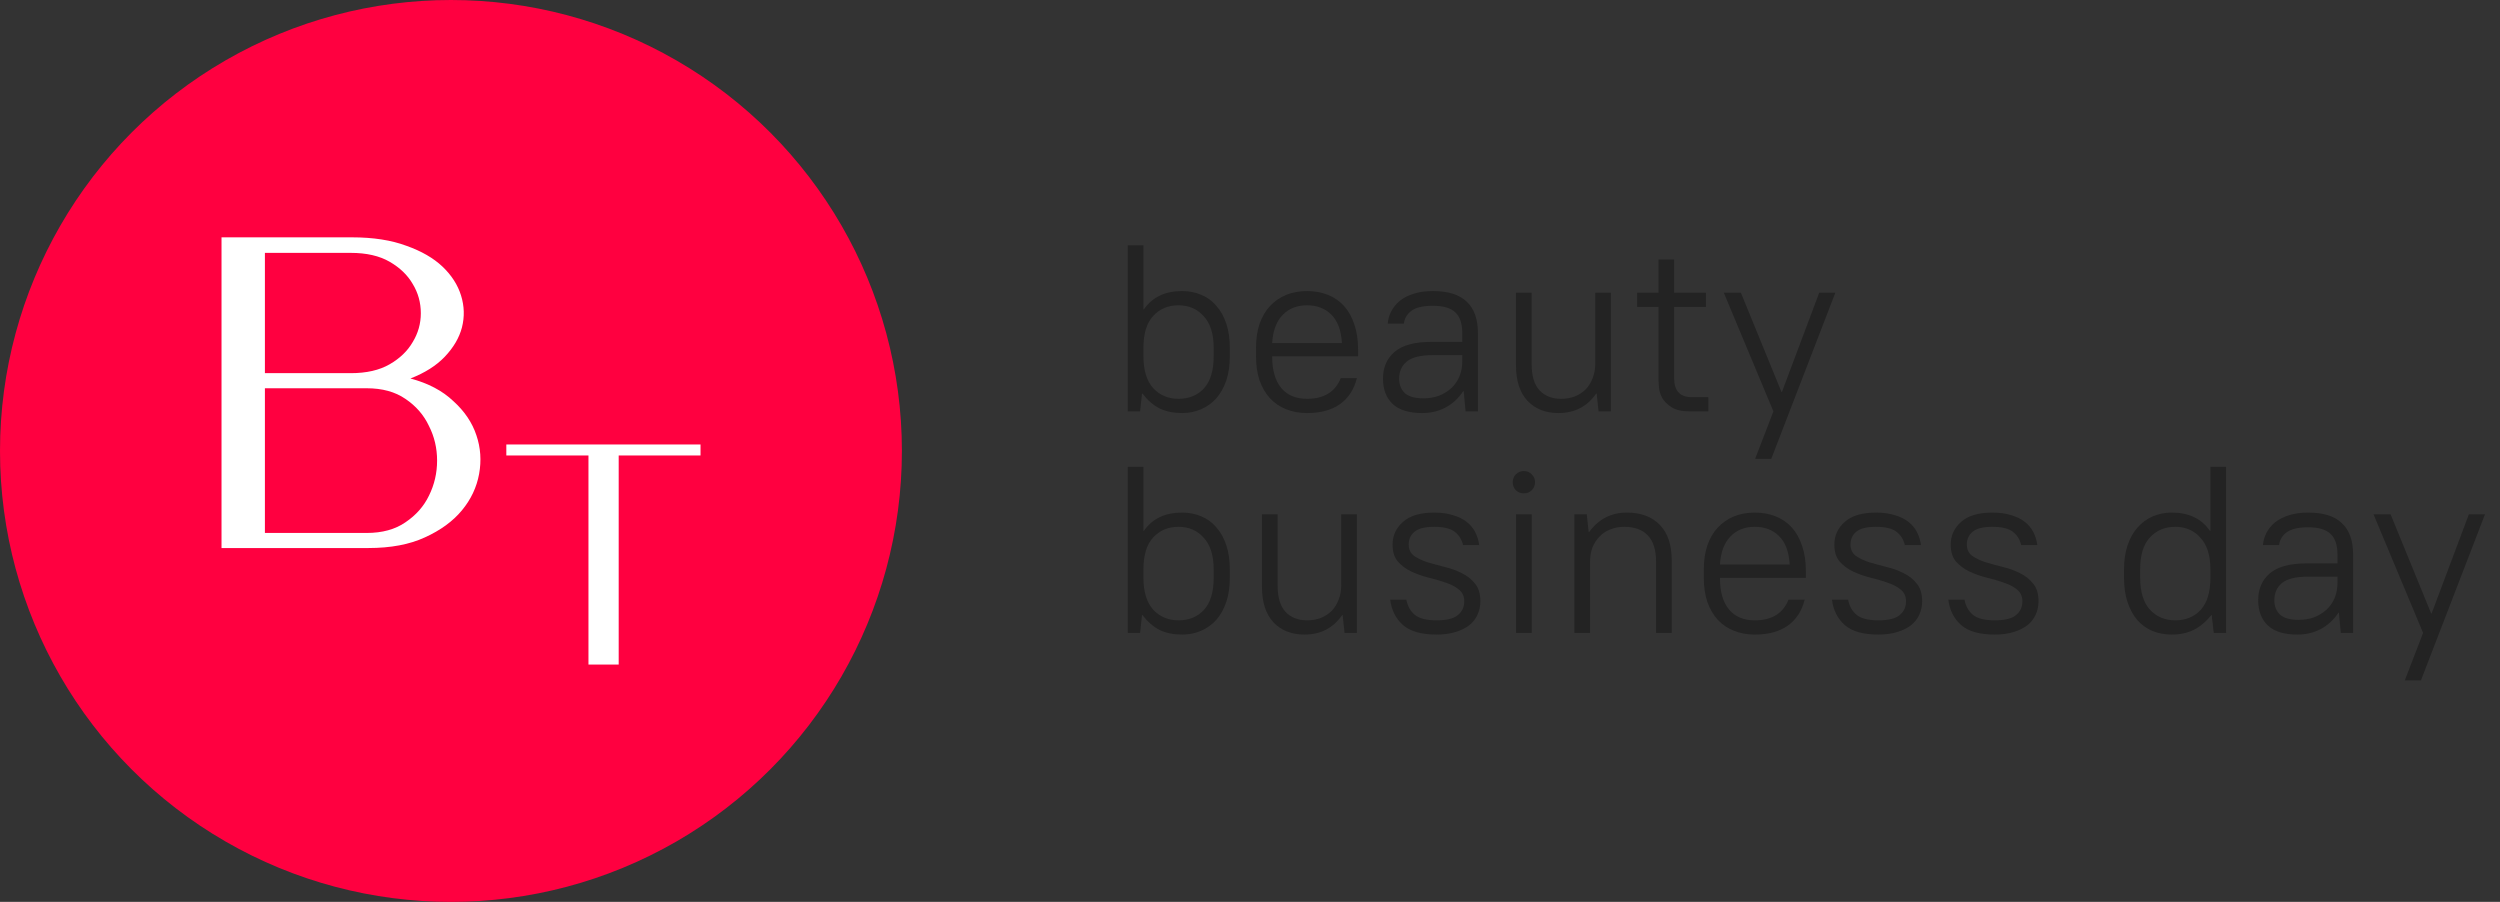 <?xml version="1.0" encoding="UTF-8"?> <svg xmlns="http://www.w3.org/2000/svg" width="158" height="57" viewBox="0 0 158 57" fill="none"><rect x="0" y="0" width="158" height="57" fill="#333333" stroke="none"/> <circle cx="28.5" cy="28.5" r="28.5" fill="#FF0040"></circle> <path d="M32 28.786V28.091H44.273V28.786H39.101V42H37.191V28.786H32Z" fill="white"></path> <path d="M14 15H22.255C23.587 15 24.73 15.178 25.682 15.533C26.634 15.87 27.396 16.309 27.967 16.851C28.538 17.394 28.929 18.002 29.138 18.675C29.348 19.348 29.366 20.021 29.195 20.695C29.024 21.349 28.662 21.966 28.11 22.546C27.577 23.107 26.853 23.565 25.939 23.921C27.062 24.22 27.967 24.697 28.652 25.351C29.357 25.987 29.843 26.707 30.109 27.511C30.376 28.297 30.433 29.11 30.28 29.952C30.128 30.793 29.766 31.56 29.195 32.252C28.624 32.944 27.843 33.514 26.853 33.963C25.882 34.412 24.692 34.636 23.283 34.636H14V15ZM23.169 33.683C24.159 33.683 24.977 33.458 25.625 33.009C26.291 32.56 26.786 32 27.11 31.326C27.453 30.634 27.624 29.896 27.624 29.11C27.624 28.325 27.453 27.595 27.11 26.922C26.786 26.23 26.291 25.66 25.625 25.211C24.977 24.762 24.159 24.538 23.169 24.538H16.742V33.683H23.169ZM22.169 23.584C23.159 23.584 23.978 23.397 24.625 23.023C25.273 22.649 25.758 22.181 26.082 21.62C26.425 21.059 26.596 20.451 26.596 19.797C26.596 19.124 26.425 18.506 26.082 17.945C25.758 17.384 25.273 16.917 24.625 16.543C23.978 16.169 23.159 15.982 22.169 15.982H16.742V23.584H22.169Z" fill="white"></path> <path d="M71.275 15.5H72.265V19.55H72.295C72.825 18.78 73.63 18.395 74.71 18.395C75.15 18.395 75.555 18.475 75.925 18.635C76.295 18.785 76.61 19.015 76.87 19.325C77.14 19.625 77.35 20 77.5 20.45C77.65 20.9 77.725 21.415 77.725 21.995V22.505C77.725 23.085 77.65 23.6 77.5 24.05C77.35 24.49 77.14 24.865 76.87 25.175C76.6 25.475 76.28 25.705 75.91 25.865C75.54 26.025 75.14 26.105 74.71 26.105C74.17 26.105 73.7 26.01 73.3 25.82C72.9 25.62 72.535 25.305 72.205 24.875H72.175L72.055 26H71.275V15.5ZM74.485 25.205C75.145 25.205 75.68 24.985 76.09 24.545C76.5 24.095 76.705 23.415 76.705 22.505V21.995C76.705 21.105 76.495 20.435 76.075 19.985C75.665 19.525 75.135 19.295 74.485 19.295C73.825 19.295 73.29 19.52 72.88 19.97C72.47 20.41 72.265 21.085 72.265 21.995V22.505C72.265 23.395 72.47 24.07 72.88 24.53C73.3 24.98 73.835 25.205 74.485 25.205Z" fill="#232323"></path> <path d="M82.605 26.105C82.125 26.105 81.685 26.025 81.285 25.865C80.885 25.705 80.545 25.475 80.265 25.175C79.985 24.865 79.765 24.49 79.605 24.05C79.455 23.6 79.38 23.085 79.38 22.505V21.995C79.38 21.425 79.455 20.915 79.605 20.465C79.765 20.015 79.985 19.64 80.265 19.34C80.555 19.03 80.895 18.795 81.285 18.635C81.685 18.475 82.125 18.395 82.605 18.395C83.085 18.395 83.525 18.475 83.925 18.635C84.325 18.795 84.665 19.03 84.945 19.34C85.225 19.65 85.44 20.035 85.59 20.495C85.75 20.945 85.83 21.47 85.83 22.07V22.52H80.4C80.4 23.39 80.59 24.055 80.97 24.515C81.35 24.975 81.895 25.205 82.605 25.205C83.675 25.205 84.385 24.77 84.735 23.9H85.755C85.575 24.62 85.215 25.17 84.675 25.55C84.145 25.92 83.455 26.105 82.605 26.105ZM82.605 19.295C81.965 19.295 81.45 19.5 81.06 19.91C80.67 20.31 80.45 20.9 80.4 21.68H84.81C84.76 20.87 84.535 20.27 84.135 19.88C83.745 19.49 83.235 19.295 82.605 19.295Z" fill="#232323"></path> <path d="M89.88 26.105C89.05 26.105 88.43 25.915 88.02 25.535C87.61 25.145 87.405 24.61 87.405 23.93C87.405 23.22 87.65 22.655 88.14 22.235C88.63 21.815 89.41 21.605 90.48 21.605H92.415V21.05C92.415 20.45 92.27 20.015 91.98 19.745C91.69 19.465 91.215 19.325 90.555 19.325C89.945 19.325 89.495 19.43 89.205 19.64C88.925 19.85 88.765 20.12 88.725 20.45H87.705C87.725 20.18 87.8 19.92 87.93 19.67C88.06 19.42 88.24 19.2 88.47 19.01C88.71 18.82 89.005 18.67 89.355 18.56C89.705 18.45 90.105 18.395 90.555 18.395C91.525 18.395 92.24 18.62 92.7 19.07C93.17 19.51 93.405 20.17 93.405 21.05V26H92.625L92.505 24.725H92.475C92.175 25.175 91.8 25.52 91.35 25.76C90.91 25.99 90.42 26.105 89.88 26.105ZM89.955 25.175C90.315 25.175 90.645 25.12 90.945 25.01C91.245 24.89 91.505 24.73 91.725 24.53C91.945 24.32 92.115 24.075 92.235 23.795C92.355 23.505 92.415 23.19 92.415 22.85V22.445H90.555C89.785 22.445 89.235 22.58 88.905 22.85C88.585 23.12 88.425 23.48 88.425 23.93C88.425 24.31 88.545 24.615 88.785 24.845C89.035 25.065 89.425 25.175 89.955 25.175Z" fill="#232323"></path> <path d="M98.494 26.105C97.684 26.105 97.034 25.85 96.544 25.34C96.054 24.82 95.809 24.065 95.809 23.075V18.5H96.799V23C96.799 23.75 96.964 24.305 97.294 24.665C97.634 25.025 98.089 25.205 98.659 25.205C98.979 25.205 99.269 25.155 99.529 25.055C99.799 24.945 100.029 24.795 100.219 24.605C100.409 24.405 100.554 24.17 100.654 23.9C100.764 23.63 100.819 23.33 100.819 23V18.5H101.809V26H101.029L100.909 24.875H100.879C100.309 25.695 99.514 26.105 98.494 26.105Z" fill="#232323"></path> <path d="M106.796 26C106.306 26 105.926 25.915 105.656 25.745C105.386 25.575 105.186 25.38 105.056 25.16C104.936 24.93 104.866 24.705 104.846 24.485C104.826 24.265 104.816 24.11 104.816 24.02V19.4H103.466V18.5H104.816V16.4H105.806V18.5H107.816V19.4H105.806V23.9C105.806 24.7 106.176 25.1 106.916 25.1H107.966V26H106.796Z" fill="#232323"></path> <path d="M112.079 26L108.944 18.5H110.024L112.589 24.77H112.619L114.974 18.5H115.994L111.944 29H110.924L112.079 26Z" fill="#232323"></path> <path d="M71.275 29.5H72.265V33.55H72.295C72.825 32.78 73.63 32.395 74.71 32.395C75.15 32.395 75.555 32.475 75.925 32.635C76.295 32.785 76.61 33.015 76.87 33.325C77.14 33.625 77.35 34 77.5 34.45C77.65 34.9 77.725 35.415 77.725 35.995V36.505C77.725 37.085 77.65 37.6 77.5 38.05C77.35 38.49 77.14 38.865 76.87 39.175C76.6 39.475 76.28 39.705 75.91 39.865C75.54 40.025 75.14 40.105 74.71 40.105C74.17 40.105 73.7 40.01 73.3 39.82C72.9 39.62 72.535 39.305 72.205 38.875H72.175L72.055 40H71.275V29.5ZM74.485 39.205C75.145 39.205 75.68 38.985 76.09 38.545C76.5 38.095 76.705 37.415 76.705 36.505V35.995C76.705 35.105 76.495 34.435 76.075 33.985C75.665 33.525 75.135 33.295 74.485 33.295C73.825 33.295 73.29 33.52 72.88 33.97C72.47 34.41 72.265 35.085 72.265 35.995V36.505C72.265 37.395 72.47 38.07 72.88 38.53C73.3 38.98 73.835 39.205 74.485 39.205Z" fill="#232323"></path> <path d="M82.44 40.105C81.63 40.105 80.98 39.85 80.49 39.34C80 38.82 79.755 38.065 79.755 37.075V32.5H80.745V37C80.745 37.75 80.91 38.305 81.24 38.665C81.58 39.025 82.035 39.205 82.605 39.205C82.925 39.205 83.215 39.155 83.475 39.055C83.745 38.945 83.975 38.795 84.165 38.605C84.355 38.405 84.5 38.17 84.6 37.9C84.71 37.63 84.765 37.33 84.765 37V32.5H85.755V40H84.975L84.855 38.875H84.825C84.255 39.695 83.46 40.105 82.44 40.105Z" fill="#232323"></path> <path d="M90.786 40.105C89.836 40.105 89.131 39.905 88.671 39.505C88.211 39.095 87.941 38.56 87.861 37.9H88.881C88.961 38.31 89.141 38.63 89.421 38.86C89.701 39.09 90.156 39.205 90.786 39.205C91.426 39.205 91.876 39.095 92.136 38.875C92.406 38.655 92.541 38.365 92.541 38.005C92.541 37.685 92.426 37.435 92.196 37.255C91.976 37.075 91.696 36.93 91.356 36.82C91.026 36.7 90.666 36.595 90.276 36.505C89.886 36.405 89.521 36.275 89.181 36.115C88.851 35.955 88.571 35.745 88.341 35.485C88.121 35.225 88.011 34.87 88.011 34.42C88.011 33.85 88.231 33.37 88.671 32.98C89.111 32.59 89.766 32.395 90.636 32.395C91.096 32.395 91.496 32.45 91.836 32.56C92.176 32.66 92.461 32.8 92.691 32.98C92.921 33.16 93.101 33.375 93.231 33.625C93.361 33.875 93.446 34.15 93.486 34.45H92.466C92.386 34.1 92.211 33.82 91.941 33.61C91.671 33.4 91.236 33.295 90.636 33.295C90.056 33.295 89.641 33.4 89.391 33.61C89.151 33.81 89.031 34.08 89.031 34.42C89.031 34.72 89.141 34.955 89.361 35.125C89.591 35.285 89.871 35.42 90.201 35.53C90.541 35.63 90.906 35.73 91.296 35.83C91.686 35.92 92.046 36.05 92.376 36.22C92.716 36.38 92.996 36.6 93.216 36.88C93.446 37.15 93.561 37.525 93.561 38.005C93.561 38.305 93.501 38.585 93.381 38.845C93.271 39.095 93.101 39.315 92.871 39.505C92.641 39.685 92.351 39.83 92.001 39.94C91.651 40.05 91.246 40.105 90.786 40.105Z" fill="#232323"></path> <path d="M95.815 32.5H96.805V40H95.815V32.5ZM96.31 31.18C96.11 31.18 95.94 31.115 95.8 30.985C95.67 30.845 95.605 30.675 95.605 30.475C95.605 30.275 95.67 30.11 95.8 29.98C95.94 29.84 96.11 29.77 96.31 29.77C96.51 29.77 96.675 29.84 96.805 29.98C96.945 30.11 97.015 30.275 97.015 30.475C97.015 30.675 96.945 30.845 96.805 30.985C96.675 31.115 96.51 31.18 96.31 31.18Z" fill="#232323"></path> <path d="M99.502 32.5H100.283L100.403 33.625H100.433C101.033 32.805 101.828 32.395 102.818 32.395C103.708 32.395 104.403 32.655 104.903 33.175C105.403 33.685 105.653 34.435 105.653 35.425V40H104.663V35.5C104.663 34.75 104.488 34.195 104.138 33.835C103.798 33.475 103.303 33.295 102.653 33.295C102.333 33.295 102.038 33.35 101.768 33.46C101.508 33.56 101.283 33.71 101.093 33.91C100.903 34.1 100.753 34.33 100.643 34.6C100.543 34.87 100.493 35.17 100.493 35.5V40H99.502V32.5Z" fill="#232323"></path> <path d="M110.905 40.105C110.425 40.105 109.985 40.025 109.585 39.865C109.185 39.705 108.845 39.475 108.565 39.175C108.285 38.865 108.065 38.49 107.905 38.05C107.755 37.6 107.68 37.085 107.68 36.505V35.995C107.68 35.425 107.755 34.915 107.905 34.465C108.065 34.015 108.285 33.64 108.565 33.34C108.855 33.03 109.195 32.795 109.585 32.635C109.985 32.475 110.425 32.395 110.905 32.395C111.385 32.395 111.825 32.475 112.225 32.635C112.625 32.795 112.965 33.03 113.245 33.34C113.525 33.65 113.74 34.035 113.89 34.495C114.05 34.945 114.13 35.47 114.13 36.07V36.52H108.7C108.7 37.39 108.89 38.055 109.27 38.515C109.65 38.975 110.195 39.205 110.905 39.205C111.975 39.205 112.685 38.77 113.035 37.9H114.055C113.875 38.62 113.515 39.17 112.975 39.55C112.445 39.92 111.755 40.105 110.905 40.105ZM110.905 33.295C110.265 33.295 109.75 33.5 109.36 33.91C108.97 34.31 108.75 34.9 108.7 35.68H113.11C113.06 34.87 112.835 34.27 112.435 33.88C112.045 33.49 111.535 33.295 110.905 33.295Z" fill="#232323"></path> <path d="M118.706 40.105C117.756 40.105 117.051 39.905 116.591 39.505C116.131 39.095 115.861 38.56 115.781 37.9H116.801C116.881 38.31 117.061 38.63 117.341 38.86C117.621 39.09 118.076 39.205 118.706 39.205C119.346 39.205 119.796 39.095 120.056 38.875C120.326 38.655 120.461 38.365 120.461 38.005C120.461 37.685 120.346 37.435 120.116 37.255C119.896 37.075 119.616 36.93 119.276 36.82C118.946 36.7 118.586 36.595 118.196 36.505C117.806 36.405 117.441 36.275 117.101 36.115C116.771 35.955 116.491 35.745 116.261 35.485C116.041 35.225 115.931 34.87 115.931 34.42C115.931 33.85 116.151 33.37 116.591 32.98C117.031 32.59 117.686 32.395 118.556 32.395C119.016 32.395 119.416 32.45 119.756 32.56C120.096 32.66 120.381 32.8 120.611 32.98C120.841 33.16 121.021 33.375 121.151 33.625C121.281 33.875 121.366 34.15 121.406 34.45H120.386C120.306 34.1 120.131 33.82 119.861 33.61C119.591 33.4 119.156 33.295 118.556 33.295C117.976 33.295 117.561 33.4 117.311 33.61C117.071 33.81 116.951 34.08 116.951 34.42C116.951 34.72 117.061 34.955 117.281 35.125C117.511 35.285 117.791 35.42 118.121 35.53C118.461 35.63 118.826 35.73 119.216 35.83C119.606 35.92 119.966 36.05 120.296 36.22C120.636 36.38 120.916 36.6 121.136 36.88C121.366 37.15 121.481 37.525 121.481 38.005C121.481 38.305 121.421 38.585 121.301 38.845C121.191 39.095 121.021 39.315 120.791 39.505C120.561 39.685 120.271 39.83 119.921 39.94C119.571 40.05 119.166 40.105 118.706 40.105Z" fill="#232323"></path> <path d="M126.06 40.105C125.11 40.105 124.405 39.905 123.945 39.505C123.485 39.095 123.215 38.56 123.135 37.9H124.155C124.235 38.31 124.415 38.63 124.695 38.86C124.975 39.09 125.43 39.205 126.06 39.205C126.7 39.205 127.15 39.095 127.41 38.875C127.68 38.655 127.815 38.365 127.815 38.005C127.815 37.685 127.7 37.435 127.47 37.255C127.25 37.075 126.97 36.93 126.63 36.82C126.3 36.7 125.94 36.595 125.55 36.505C125.16 36.405 124.795 36.275 124.455 36.115C124.125 35.955 123.845 35.745 123.615 35.485C123.395 35.225 123.285 34.87 123.285 34.42C123.285 33.85 123.505 33.37 123.945 32.98C124.385 32.59 125.04 32.395 125.91 32.395C126.37 32.395 126.77 32.45 127.11 32.56C127.45 32.66 127.735 32.8 127.965 32.98C128.195 33.16 128.375 33.375 128.505 33.625C128.635 33.875 128.72 34.15 128.76 34.45H127.74C127.66 34.1 127.485 33.82 127.215 33.61C126.945 33.4 126.51 33.295 125.91 33.295C125.33 33.295 124.915 33.4 124.665 33.61C124.425 33.81 124.305 34.08 124.305 34.42C124.305 34.72 124.415 34.955 124.635 35.125C124.865 35.285 125.145 35.42 125.475 35.53C125.815 35.63 126.18 35.73 126.57 35.83C126.96 35.92 127.32 36.05 127.65 36.22C127.99 36.38 128.27 36.6 128.49 36.88C128.72 37.15 128.835 37.525 128.835 38.005C128.835 38.305 128.775 38.585 128.655 38.845C128.545 39.095 128.375 39.315 128.145 39.505C127.915 39.685 127.625 39.83 127.275 39.94C126.925 40.05 126.52 40.105 126.06 40.105Z" fill="#232323"></path> <path d="M137.253 40.105C136.813 40.105 136.408 40.03 136.038 39.88C135.668 39.72 135.348 39.49 135.078 39.19C134.818 38.88 134.613 38.505 134.463 38.065C134.313 37.615 134.238 37.095 134.238 36.505V35.995C134.238 35.415 134.313 34.905 134.463 34.465C134.613 34.015 134.823 33.64 135.093 33.34C135.363 33.03 135.683 32.795 136.053 32.635C136.423 32.475 136.823 32.395 137.253 32.395C138.333 32.395 139.138 32.78 139.668 33.55H139.698V29.5H140.688V40H139.908C139.908 39.95 139.898 39.875 139.878 39.775C139.868 39.665 139.858 39.555 139.848 39.445C139.838 39.325 139.823 39.215 139.803 39.115C139.793 39.005 139.788 38.925 139.788 38.875H139.758C139.418 39.295 139.048 39.605 138.648 39.805C138.248 40.005 137.783 40.105 137.253 40.105ZM137.478 39.205C138.138 39.205 138.673 38.985 139.083 38.545C139.493 38.095 139.698 37.415 139.698 36.505V35.995C139.698 35.105 139.488 34.435 139.068 33.985C138.658 33.525 138.128 33.295 137.478 33.295C136.818 33.295 136.283 33.52 135.873 33.97C135.463 34.41 135.258 35.085 135.258 35.995V36.505C135.258 37.395 135.463 38.07 135.873 38.53C136.293 38.98 136.828 39.205 137.478 39.205Z" fill="#232323"></path> <path d="M145.193 40.105C144.363 40.105 143.743 39.915 143.333 39.535C142.923 39.145 142.718 38.61 142.718 37.93C142.718 37.22 142.963 36.655 143.453 36.235C143.943 35.815 144.723 35.605 145.793 35.605H147.728V35.05C147.728 34.45 147.583 34.015 147.293 33.745C147.003 33.465 146.528 33.325 145.868 33.325C145.258 33.325 144.808 33.43 144.518 33.64C144.238 33.85 144.078 34.12 144.038 34.45H143.018C143.038 34.18 143.113 33.92 143.243 33.67C143.373 33.42 143.553 33.2 143.783 33.01C144.023 32.82 144.318 32.67 144.668 32.56C145.018 32.45 145.418 32.395 145.868 32.395C146.838 32.395 147.553 32.62 148.013 33.07C148.483 33.51 148.718 34.17 148.718 35.05V40H147.938L147.818 38.725H147.788C147.488 39.175 147.113 39.52 146.663 39.76C146.223 39.99 145.733 40.105 145.193 40.105ZM145.268 39.175C145.628 39.175 145.958 39.12 146.258 39.01C146.558 38.89 146.818 38.73 147.038 38.53C147.258 38.32 147.428 38.075 147.548 37.795C147.668 37.505 147.728 37.19 147.728 36.85V36.445H145.868C145.098 36.445 144.548 36.58 144.218 36.85C143.898 37.12 143.738 37.48 143.738 37.93C143.738 38.31 143.858 38.615 144.098 38.845C144.348 39.065 144.738 39.175 145.268 39.175Z" fill="#232323"></path> <path d="M153.139 40L150.004 32.5H151.084L153.649 38.77H153.679L156.034 32.5H157.054L153.004 43H151.984L153.139 40Z" fill="#232323"></path> </svg> 